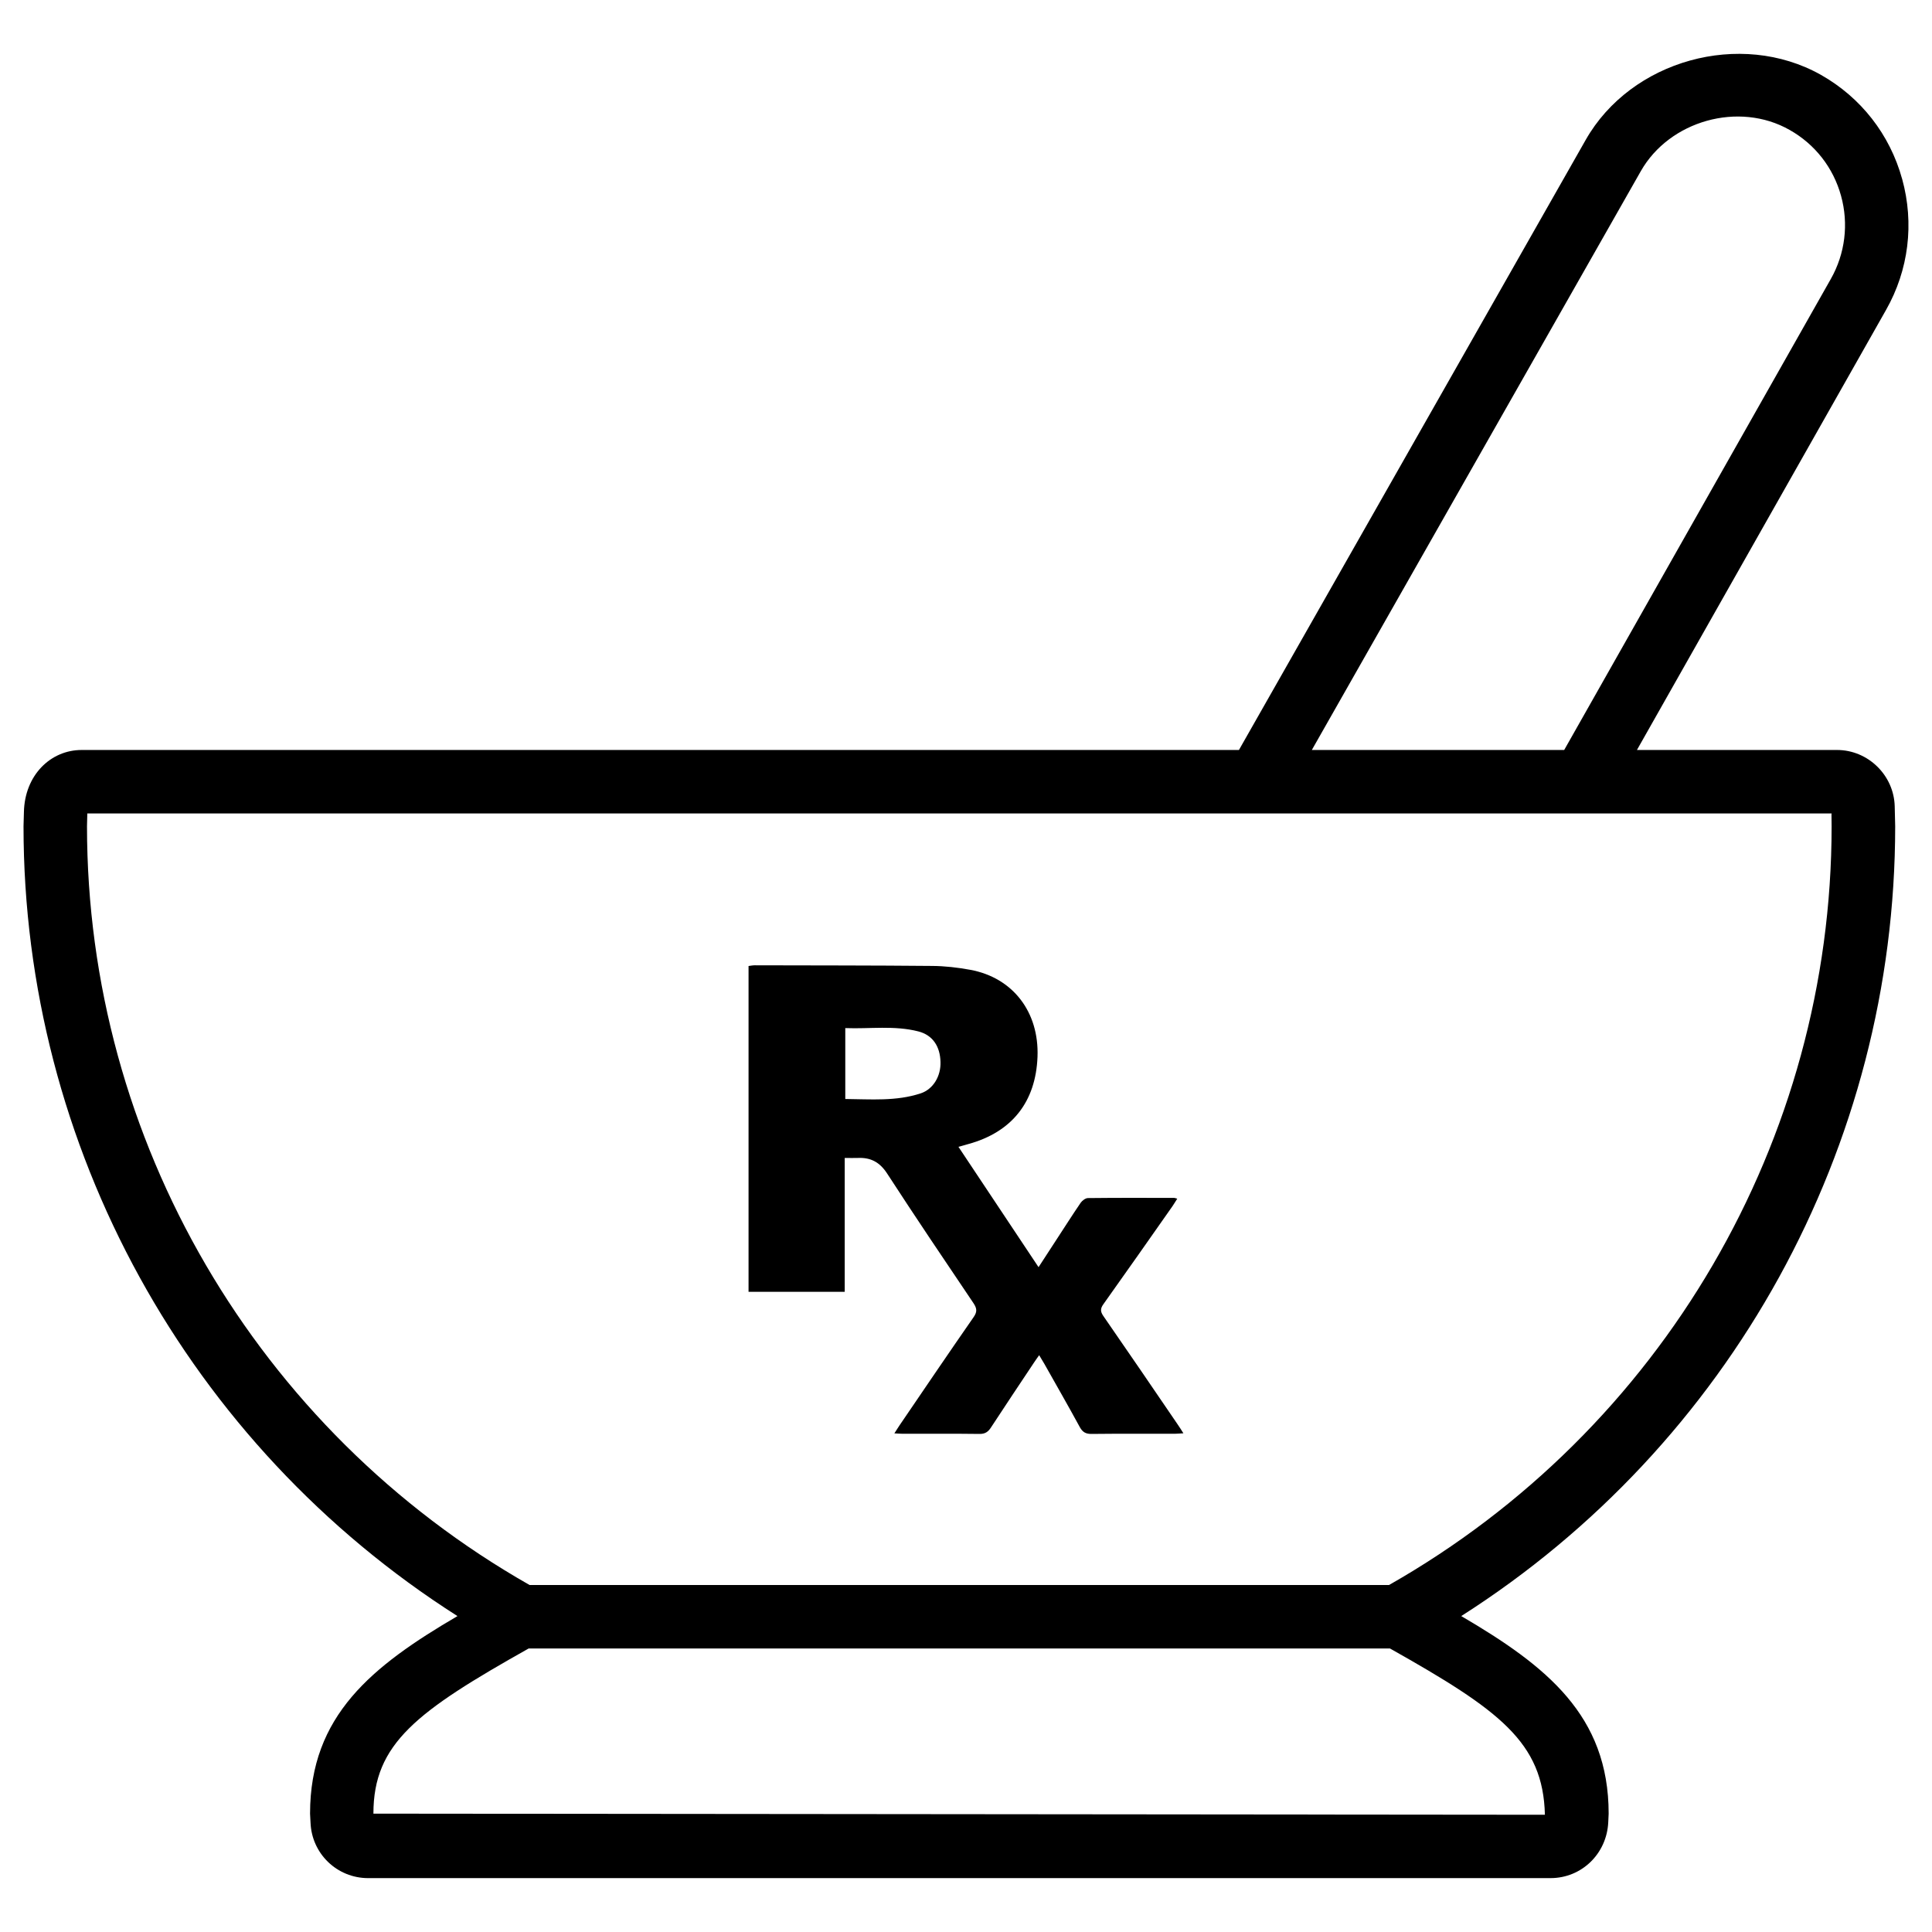 <?xml version="1.0" encoding="UTF-8"?>
<!-- Uploaded to: ICON Repo, www.svgrepo.com, Generator: ICON Repo Mixer Tools -->
<svg fill="#000000" width="800px" height="800px" version="1.1" viewBox="144 144 512 512" xmlns="http://www.w3.org/2000/svg">
 <g>
  <path d="m648.08 191.42c-3.254-11.797-10.914-21.578-21.516-27.582-21.328-11.988-50.359-3.883-62.348 17.254l-91.883 161.66h-306.69c-8.25 0-15.113 6.695-15.305 16.48l-0.105 3.738c0 84.996 43.707 163.91 115 209.31-22.629 13.246-39.066 26.367-39.066 52.355 0 0.105 0.125 2.266 0.125 2.371 0.316 8.25 7.031 14.715 15.281 14.715l313.35-0.004c8.207 0 14.906-6.445 15.281-14.84 0.02-0.23 0.105-2.035 0.105-2.246 0-25.988-16.438-39.109-39.066-52.355 71.289-45.406 115-124.32 115-209.31l-0.125-5.246c-0.188-8.25-7.055-14.969-15.305-14.969h-53.008l66-116.59c6.023-10.602 7.535-22.945 4.281-34.742zm-94.672 433.51-310.45-0.297c0-18.559 11.418-27.059 41.145-43.77h228.25c29.031 16.336 40.598 24.836 41.062 44.066zm75.988-261.96c0 83.148-44.945 159.96-117.3 201.08h-227.74c-72.359-41.145-117.3-117.93-117.3-201.08l0.082-3.402h462.27c-0.043 0.105-0.062 0.25-0.043 0.441zm-0.188-145.08-70.68 124.86h-66.879l87.18-153.39c7.598-13.371 25.969-18.598 39.465-10.914 6.719 3.801 11.547 9.992 13.602 17.445 2.055 7.453 1.09 15.305-2.688 22z"/>
  <path d="m436.4 492.76c-0.82-1.195-0.82-1.973 0.02-3.148 6.152-8.629 12.219-17.297 18.305-25.969 0.418-0.609 0.797-1.258 1.258-1.973-0.398-0.105-0.586-0.211-0.777-0.211-7.621-0.02-15.262-0.043-22.883 0.043-0.652 0-1.512 0.652-1.93 1.238-2.227 3.254-4.344 6.613-6.508 9.91-1.449 2.227-2.898 4.473-4.66 7.16-7.223-10.832-14.191-21.309-21.223-31.887 0.988-0.273 1.805-0.523 2.602-0.734 11.566-3.168 17.906-11.188 18.348-23.152 0.441-11.859-6.527-20.949-17.82-23.027-3.316-0.609-6.738-1.008-10.098-1.027-15.68-0.148-31.363-0.125-47.043-0.168-0.547 0-1.07 0.125-1.617 0.188v86.34h25.484v-35.477c1.406 0 2.457 0.043 3.504 0 3.379-0.148 5.773 1.113 7.727 4.113 7.496 11.547 15.199 22.965 22.902 34.387 0.922 1.387 1.008 2.289 0.02 3.695-6.613 9.508-13.098 19.102-19.629 28.676-0.418 0.609-0.797 1.258-1.363 2.121 0.988 0.043 1.594 0.105 2.227 0.105 6.781 0 13.562-0.043 20.34 0.043 1.469 0.02 2.289-0.547 3.043-1.723 3.738-5.731 7.559-11.418 11.355-17.129 0.398-0.609 0.84-1.219 1.406-2.016 0.566 0.922 0.965 1.574 1.344 2.246 3.148 5.606 6.359 11.168 9.426 16.816 0.754 1.363 1.617 1.828 3.148 1.805 7.348-0.082 14.695-0.043 22.043-0.043 0.652 0 1.324-0.082 2.266-0.125-0.586-0.922-0.988-1.574-1.426-2.203-6.586-9.668-13.156-19.301-19.789-28.875zm-48.406-59.008c-6.488 2.141-13.184 1.555-19.984 1.492v-18.789c6.527 0.25 13.016-0.754 19.375 0.883 3.758 0.965 5.75 3.926 5.856 8.082 0.125 3.797-1.953 7.242-5.246 8.332z"/>
 </g>
</svg>